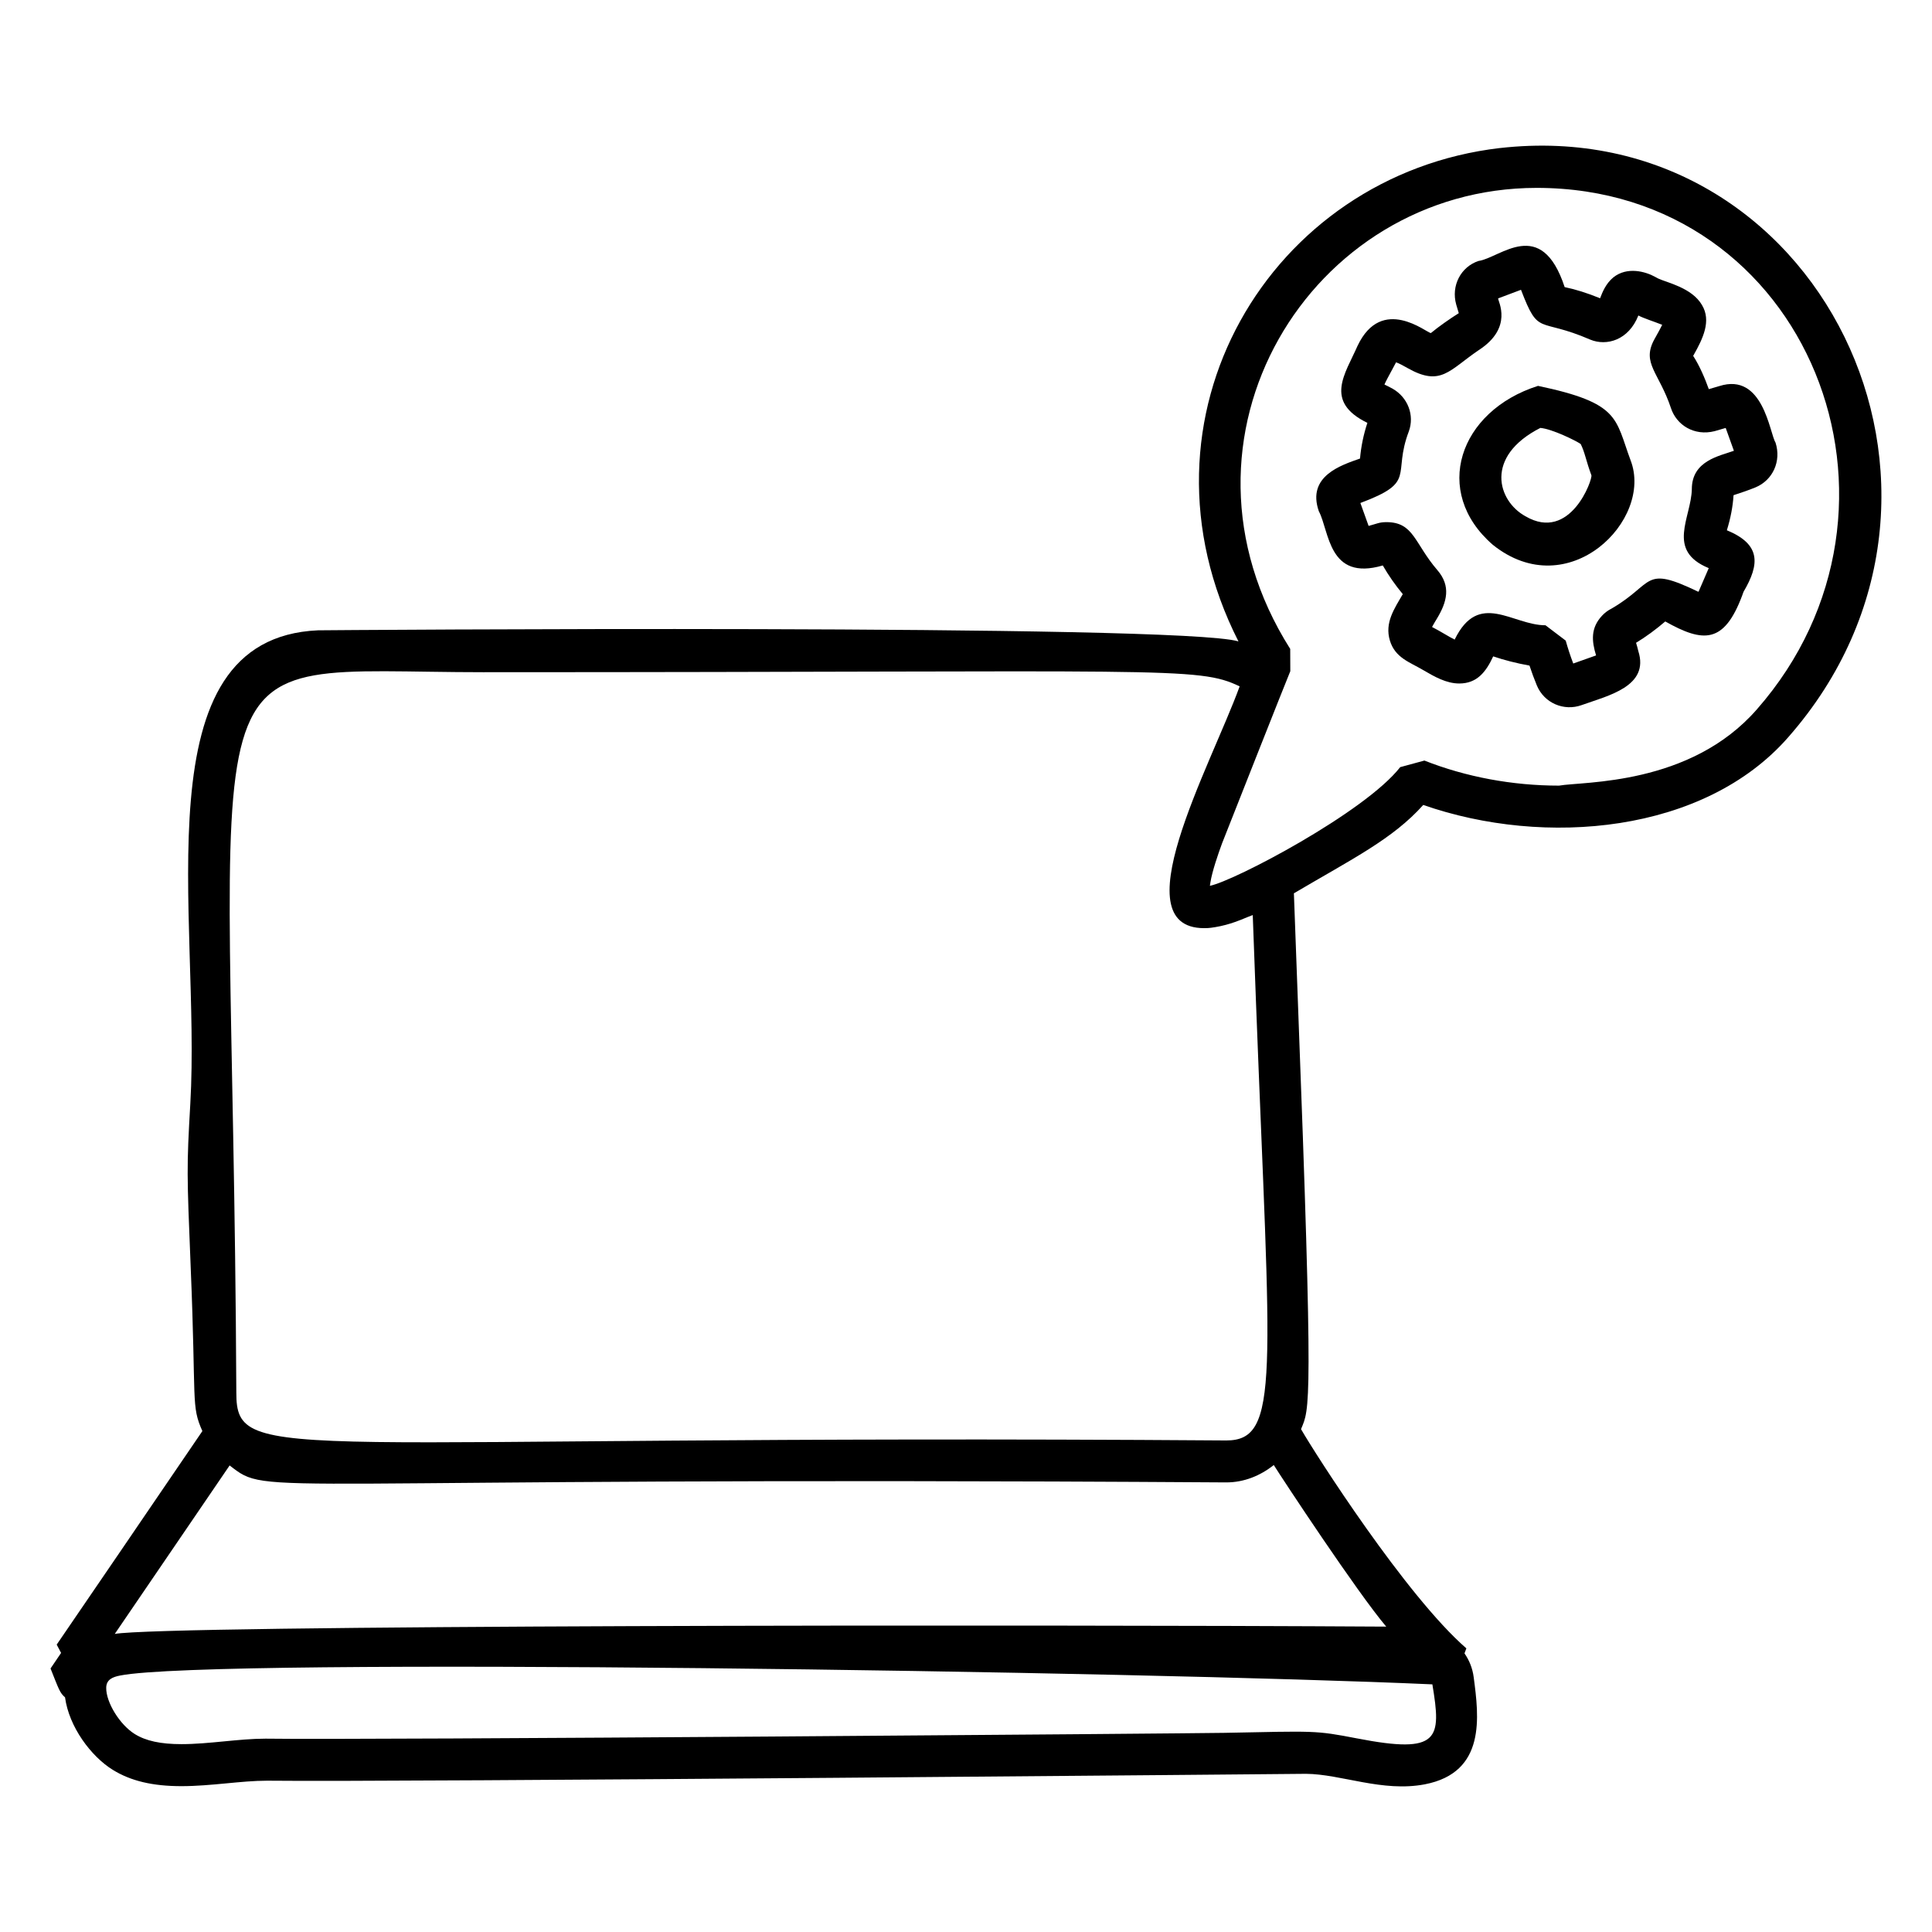 <?xml version="1.0" encoding="UTF-8"?>
<!-- Uploaded to: SVG Repo, www.svgrepo.com, Generator: SVG Repo Mixer Tools -->
<svg fill="#000000" width="800px" height="800px" version="1.1" viewBox="144 144 512 512" xmlns="http://www.w3.org/2000/svg">
 <g>
  <path d="m541.48 183.23c-60.871 7.121-99.414 71.383-69.277 130.75-15.227-4.715-243.16-2.969-243.92-2.941-47.598 2.102-30.984 75.883-33.848 125.45-0.988 17.09-0.91 18.344 0.102 43.391 1.508 36.078 0.047 36.492 3.094 43.371-17.996 26.406-27.551 40.438-38.605 56.586l1.164 2.207-2.797 4.121c2.242 5.637 2.469 6.457 3.84 7.641 1.051 7.824 6.879 15.648 12.648 19.215 4.769 2.953 10.555 4.328 18.203 4.328 7.887 0 15.773-1.449 22.719-1.449 34.543 0.398 274.55-1.82 275.3-1.82 9.32 0.066 20.25 4.934 31.496 2.781 16.281-3.148 14.32-17.949 12.945-28.375-0.305-2.387-1.188-4.523-2.438-6.324l0.496-1.328c-16.012-13.918-40.133-51.66-43.816-58.094 2.277-5.559 3.32-4.402-0.84-113.5-0.363-9.504-0.715-19.004-1.051-28.504 15.633-9.219 26.207-14.398 34.281-23.418 32.199 11.242 74.492 7.527 96.758-17.98 57.223-65.18 7.871-165.69-76.461-156.1zm-269.08 138.91c181.92 0.004 188.93-1.613 200.12 3.754-7.695 21.168-32.297 65.391-8.348 64.047 0.742-0.043 2.777-0.328 4.668-0.844 1.582-0.43 3.102-0.93 5.75-2.055 0.492-0.207 0.891-0.309 1.402-0.543 0.273 7.711 0.57 15.426 0.859 23.137 3.789 99.062 6.535 116.1-7.863 116.1-250.88-1.793-262.36 7.109-262.36-12.672-0.93-206.25-16.484-190.92 65.777-190.92zm231.26 282.56c-11.262-2.176-11.031-1.945-35.293-1.477-8.305 0.16-227.31 1.934-254 1.539-7.062 0-15.016 1.453-22.277 1.453-5.492 0-9.422-0.848-12.359-2.668-3.981-2.457-7.664-8.438-7.582-12.305 0.043-2.098 1.617-2.816 3.684-3.211 24.855-4.887 270.61-1.105 347.76 2.34 2.394 14.438 2.023 18.59-19.926 14.328zm7.703-29.629c-96.996-0.586-324.46-0.41-336.95 1.938 9.18-13.434 16.152-23.676 30.441-44.652 11.059 8.551 2.129 2.785 264.12 4.496 4.68 0 8.992-1.75 12.59-4.602 2.504 3.988 22.113 33.734 29.797 42.82zm98.215-243.07c-17.68 20.254-46.016 19.059-52.418 20.199-12.336 0-24.672-2.297-35.676-6.644l-6.418 1.746c-9.332 11.953-43.918 30.148-50.434 31.449 0.023-0.246 0.086-0.598 0.137-0.906 0.465-2.934 2.051-7.539 3.078-10.324 0.145-0.379 17.879-45.301 18.094-45.645l-0.023-5.906c-35.41-55.969 5.434-122.18 65.32-122.18 72.203 0 105.25 84.777 58.34 138.21z"/>
  <path d="m551.59 246.26c-20.973 6.668-28.18 28.059-11.996 42.105 20.004 16.059 42.637-6.531 36.531-22.375-4.144-11.141-2.734-15.156-24.535-19.73zm-3.336 34.551c-7.394-4.062-10.934-15.824 3.957-23.41 3.133 0.27 9.449 3.398 10.68 4.258 1.113 2.16 1.422 4.484 2.844 8.281 0.387 0.996-5.543 17.859-17.48 10.871z"/>
  <path d="m599.62 246.32c-2.141 0.625-1.836 0.543-2.769 0.809-1.02-2.856-2.461-6.227-4.144-8.82l0.16-0.285c2.379-4.223 4.738-8.984 2.164-13.203-2.648-4.562-9.25-5.918-11.57-7l-0.891-0.477c-2.453-1.352-7.352-2.793-11.047 0.191-1.953 1.629-2.844 3.832-3.481 5.508-3.414-1.391-6.488-2.356-9.391-2.957-6.219-18.945-17.102-7.715-22.828-6.93-4.695 1.555-7.316 6.566-5.91 11.559 0.223 0.742 0.598 2.016 0.68 2.277-2.301 1.445-5.285 3.523-7.394 5.269-1.086-0.008-12.984-10.195-19.434 3.387-3.203 7.352-9.016 14.746 2.606 20.414-1.02 3.082-1.68 6.289-1.953 9.457-4.926 1.738-14.16 4.625-10.918 13.957 2.828 5.281 2.465 18.609 16.953 14.375 1.512 2.629 3.258 5.133 5.297 7.602-2.258 3.894-4.84 7.586-3.414 12.301 1.387 4.582 5.227 5.695 8.855 7.84 2.977 1.746 6.113 3.539 9.527 3.539 4.703 0 7.098-3.078 8.992-7.188 2.93 0.992 6.113 1.805 9.621 2.445 0.594 1.789 1.238 3.547 1.945 5.25 1.934 4.668 7.156 6.918 11.875 5.219 7.016-2.519 18.035-4.945 15.012-14.332-0.16-0.73-0.367-1.461-0.594-2.18 2.621-1.594 5.195-3.477 7.742-5.656 10.094 5.68 15.57 5.926 20.367-6.824 0.195-0.531 0.375-1.008 0.363-1.016 4.379-7.426 4.574-12.617-4.406-16.324 1-3.231 1.578-6.281 1.773-9.297 1.961-0.633 3.906-1.293 5.824-2.074 4.578-1.902 6.887-6.93 5.297-11.871-1.574-2.481-3.231-18.699-14.91-14.965zm-7.266 27.301c-0.164 7.629-6.891 16.262 4.481 20.941-3.539 8.219-2.434 5.621-2.742 6.273-14.828-7.141-11.504-2.238-22.988 4.43-0.98 0.488-1.836 1.137-2.551 1.906-3.055 3.273-2.742 6.711-1.578 10.523-1.996 0.695-4.016 1.414-6.047 2.144-0.75-1.961-1.418-3.996-2-6.07l-5.356-4.062c-8.766 0-17.672-9.34-24.066 3.781 0 0.004-0.008 0.012-0.008 0.012-1.414-0.68-3.727-2.18-5.992-3.34 0.383-0.723 0.906-1.59 1.281-2.199 2.68-4.418 3.797-8.633 0.121-12.879-6.109-7.109-6.211-12.707-13.492-12.707-1.863 0-2.523 0.414-4.719 1.004l-2.184-6.078c15.113-5.648 8.395-7.273 12.844-18.992 1.551-4.273-0.277-9-4.285-11.285-0.645-0.367-1.684-0.891-2.18-1.113 0.305-0.746 0.836-1.727 3.082-5.891 0.926 0.328 2.027 0.953 3.106 1.559 8.773 4.949 10.965 0.535 18.777-4.773 9.254-5.973 5.121-12.965 5.16-13.723l6.062-2.281c4.789 12.512 4.457 7.176 18.355 13.203 4.332 1.789 10.156 0.172 12.75-6.394 1.492 0.781 4.027 1.559 6.316 2.469-0.402 0.844-0.965 1.859-2.184 4.047-3.254 6.199 1.367 8.617 4.516 18.062 1.457 4.422 6.125 7.453 11.578 6.07l2.113-0.617c0.273-0.078 0.551-0.156 0.805-0.23l2.172 6.051c-3.742 1.371-11.148 2.586-11.148 10.16z"/>
 </g>
</svg>